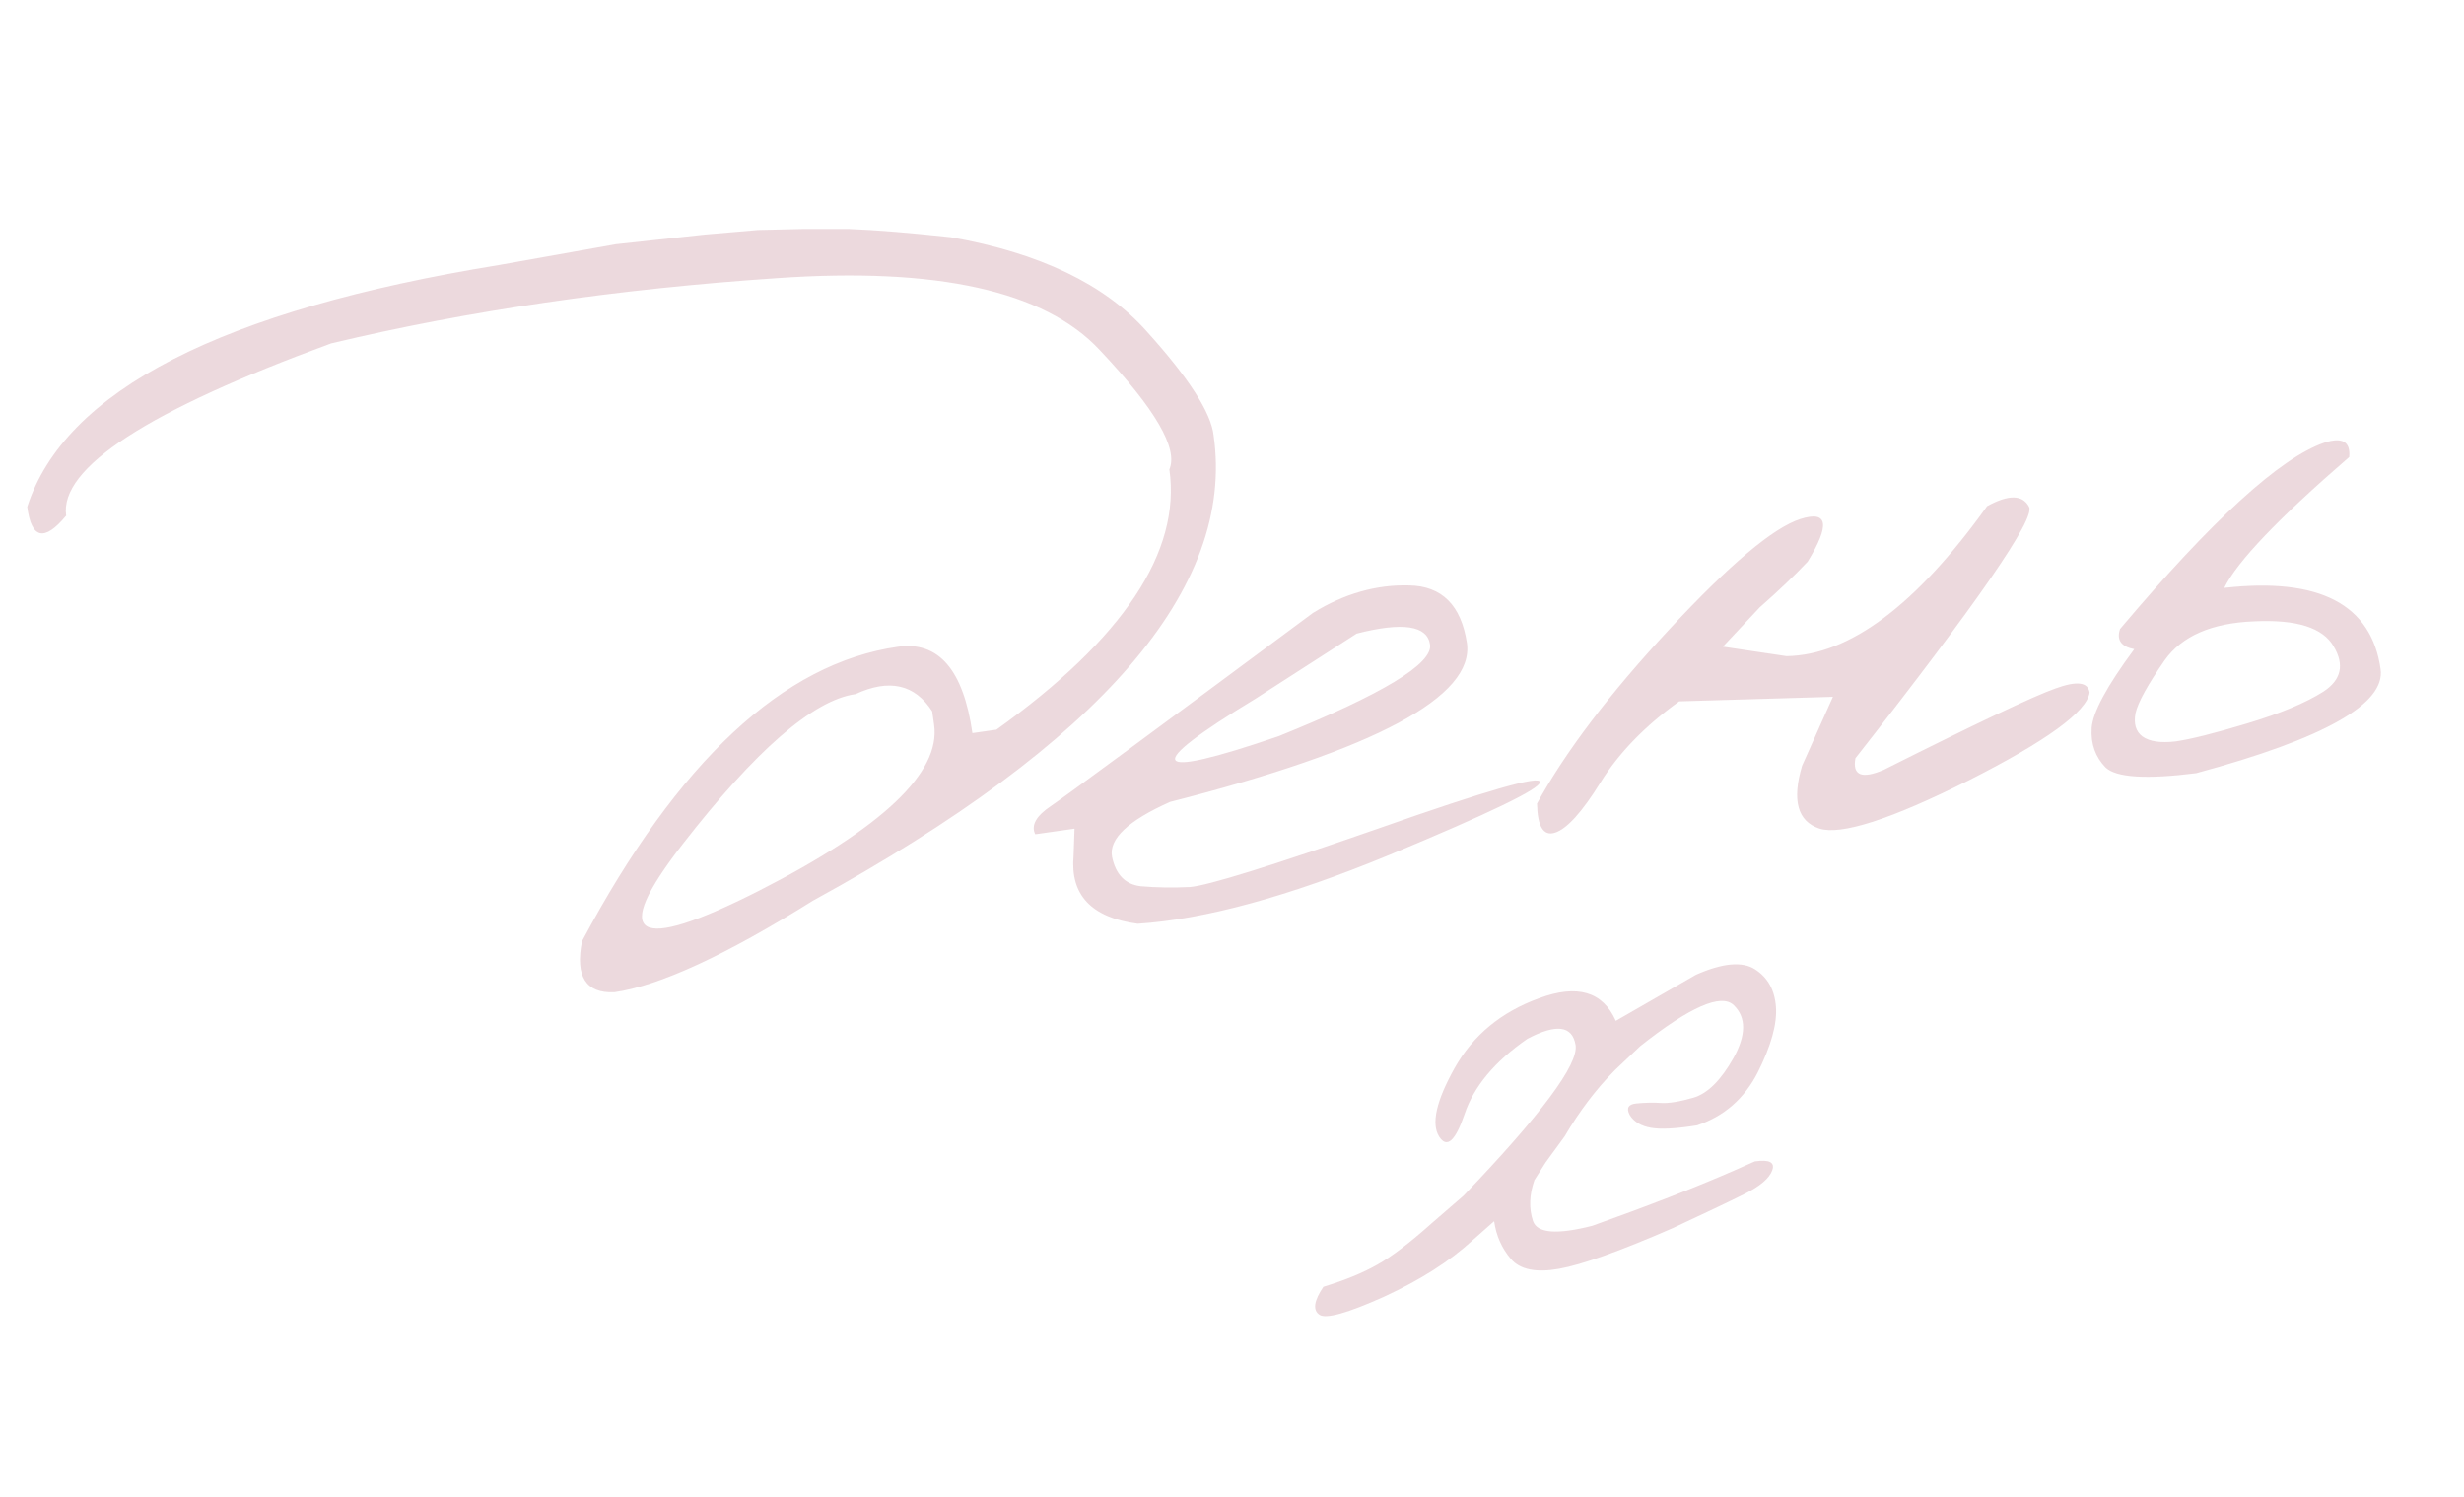 <?xml version="1.0" encoding="UTF-8"?> <svg xmlns="http://www.w3.org/2000/svg" width="130" height="79" viewBox="0 0 130 79" fill="none"><path d="M37.176 12.378L39.982 12.137L42.373 12.081L44.804 12.082C46.2 12.136 47.989 12.281 50.169 12.518C54.853 13.346 58.297 15.002 60.503 17.487C62.726 19.948 63.902 21.78 64.031 22.982C65.172 31.006 58.129 39.184 42.901 47.516C38.283 50.404 34.788 52.016 32.416 52.354C30.91 52.42 30.34 51.523 30.707 49.661C35.774 40.165 41.329 34.987 47.372 34.127C49.517 33.822 50.828 35.34 51.303 38.682L52.571 38.501C59.274 33.697 62.316 29.118 61.696 24.766C62.171 23.668 60.947 21.569 58.023 18.471C55.117 15.349 49.434 14.085 40.975 14.678C32.534 15.248 24.7 16.394 17.475 18.117C7.795 21.662 3.133 24.692 3.491 27.209C2.341 28.593 1.657 28.438 1.437 26.743C3.405 20.613 11.701 16.36 26.325 13.985L32.482 12.888L37.176 12.378ZM36.008 44.551C32.167 49.496 33.504 50.315 40.02 47.01C46.554 43.682 49.642 40.759 49.283 38.243L49.182 37.532C48.264 36.105 46.916 35.802 45.139 36.623C42.911 36.94 39.868 39.583 36.008 44.551ZM69.276 32.337C70.921 31.324 72.609 30.842 74.341 30.89C76.071 30.918 77.088 31.93 77.394 33.928C77.796 36.754 72.575 39.548 61.731 42.312C59.515 43.3 58.495 44.266 58.671 45.209C58.868 46.149 59.373 46.666 60.186 46.761C61.017 46.832 61.881 46.846 62.78 46.802C63.696 46.735 67.011 45.706 72.725 43.714C78.436 41.702 81.277 40.888 81.248 41.271C81.236 41.63 78.577 42.913 73.273 45.12C67.986 47.303 63.57 48.51 60.026 48.741C57.58 48.415 56.453 47.218 56.642 45.15L56.692 43.723L54.619 44.018C54.383 43.546 54.67 43.043 55.477 42.507C56.302 41.947 60.902 38.557 69.276 32.337ZM66.228 36.874C60.204 40.53 60.613 41.187 67.456 38.846C72.928 36.636 75.593 35.026 75.449 34.015C75.305 33.005 74.015 32.809 71.578 33.43L66.228 36.874ZM104.838 26.709C105.969 26.085 106.707 26.095 107.052 26.741C107.393 27.366 104.34 31.788 97.892 40.007C97.726 40.915 98.228 41.117 99.398 40.614C104.308 38.147 107.325 36.719 108.447 36.327C109.567 35.916 110.167 35.988 110.246 36.545C110.095 37.555 107.969 39.099 103.866 41.177C99.761 43.234 97.135 44.081 95.989 43.718C94.841 43.335 94.536 42.231 95.076 40.408L96.705 36.767L88.595 37.006C86.8 38.292 85.414 39.72 84.438 41.29C83.462 42.86 82.662 43.742 82.037 43.936C81.433 44.127 81.118 43.614 81.092 42.398C82.596 39.658 84.927 36.591 88.084 33.196C91.26 29.777 93.562 27.84 94.991 27.384C96.441 26.925 96.568 27.675 95.374 29.633C94.661 30.387 93.818 31.191 92.845 32.045L90.899 34.121L94.253 34.622C97.571 34.571 101.099 31.933 104.838 26.709ZM122.637 23.355C123.583 23.053 124.018 23.306 123.944 24.116C120.215 27.34 118.018 29.642 117.351 31.02C122.363 30.454 125.113 31.883 125.6 35.307C125.861 37.143 122.617 38.972 115.869 40.795C113.244 41.127 111.652 41.027 111.092 40.496C110.55 39.942 110.305 39.251 110.355 38.423C110.406 37.595 111.155 36.205 112.603 34.253C111.91 34.12 111.66 33.766 111.852 33.191C116.714 27.428 120.309 24.15 122.637 23.355ZM118.928 32.785C116.689 32.872 115.113 33.559 114.202 34.846C113.312 36.13 112.802 37.055 112.672 37.62C112.562 38.183 112.684 38.597 113.038 38.862C113.412 39.125 113.992 39.211 114.779 39.12C115.583 39.005 116.843 38.689 118.558 38.172C120.294 37.651 121.634 37.092 122.581 36.494C123.524 35.876 123.705 35.082 123.126 34.113C122.563 33.119 121.164 32.677 118.928 32.785ZM81.197 52.673C83.216 51.922 84.566 52.32 85.249 53.864L89.48 51.431C90.885 50.81 91.924 50.715 92.595 51.146C93.267 51.576 93.635 52.239 93.699 53.135C93.763 54.031 93.443 55.181 92.738 56.586C92.03 57.97 90.963 58.901 89.537 59.377C88.426 59.556 87.612 59.599 87.093 59.504C86.575 59.41 86.206 59.188 85.989 58.84C85.788 58.469 85.906 58.263 86.342 58.222C86.799 58.178 87.229 58.169 87.633 58.196C88.037 58.223 88.602 58.132 89.33 57.923C90.079 57.711 90.789 57.011 91.461 55.821C92.131 54.61 92.136 53.684 91.476 53.041C90.817 52.398 89.172 53.116 86.543 55.195L85.208 56.458C84.214 57.462 83.328 58.63 82.549 59.961L81.546 61.335L80.953 62.272C80.684 63.046 80.66 63.765 80.881 64.428C81.099 65.071 82.141 65.154 84.01 64.677C86.954 63.627 89.426 62.665 91.427 61.791L92.585 61.279C93.348 61.171 93.655 61.327 93.504 61.748C93.354 62.169 92.866 62.586 92.041 62.998C91.216 63.41 89.954 64.01 88.257 64.799C85.463 66.017 83.461 66.734 82.249 66.948C81.038 67.162 80.193 66.988 79.713 66.425C79.233 65.862 78.939 65.199 78.83 64.436L77.681 65.452C76.49 66.547 74.936 67.536 73.021 68.419C71.102 69.281 69.969 69.6 69.622 69.376C69.251 69.134 69.317 68.641 69.822 67.896C70.971 67.543 71.915 67.156 72.655 66.735C73.415 66.311 74.384 65.574 75.56 64.522L77.218 63.087C81.322 58.8 83.291 56.152 83.127 55.144C82.959 54.116 82.112 54.005 80.586 54.811C78.862 56.004 77.756 57.329 77.269 58.787C76.779 60.224 76.33 60.615 75.92 59.957C75.508 59.279 75.78 58.084 76.736 56.369C77.709 54.632 79.196 53.399 81.197 52.673Z" fill="#850D28" fill-opacity="0.16"></path></svg> 